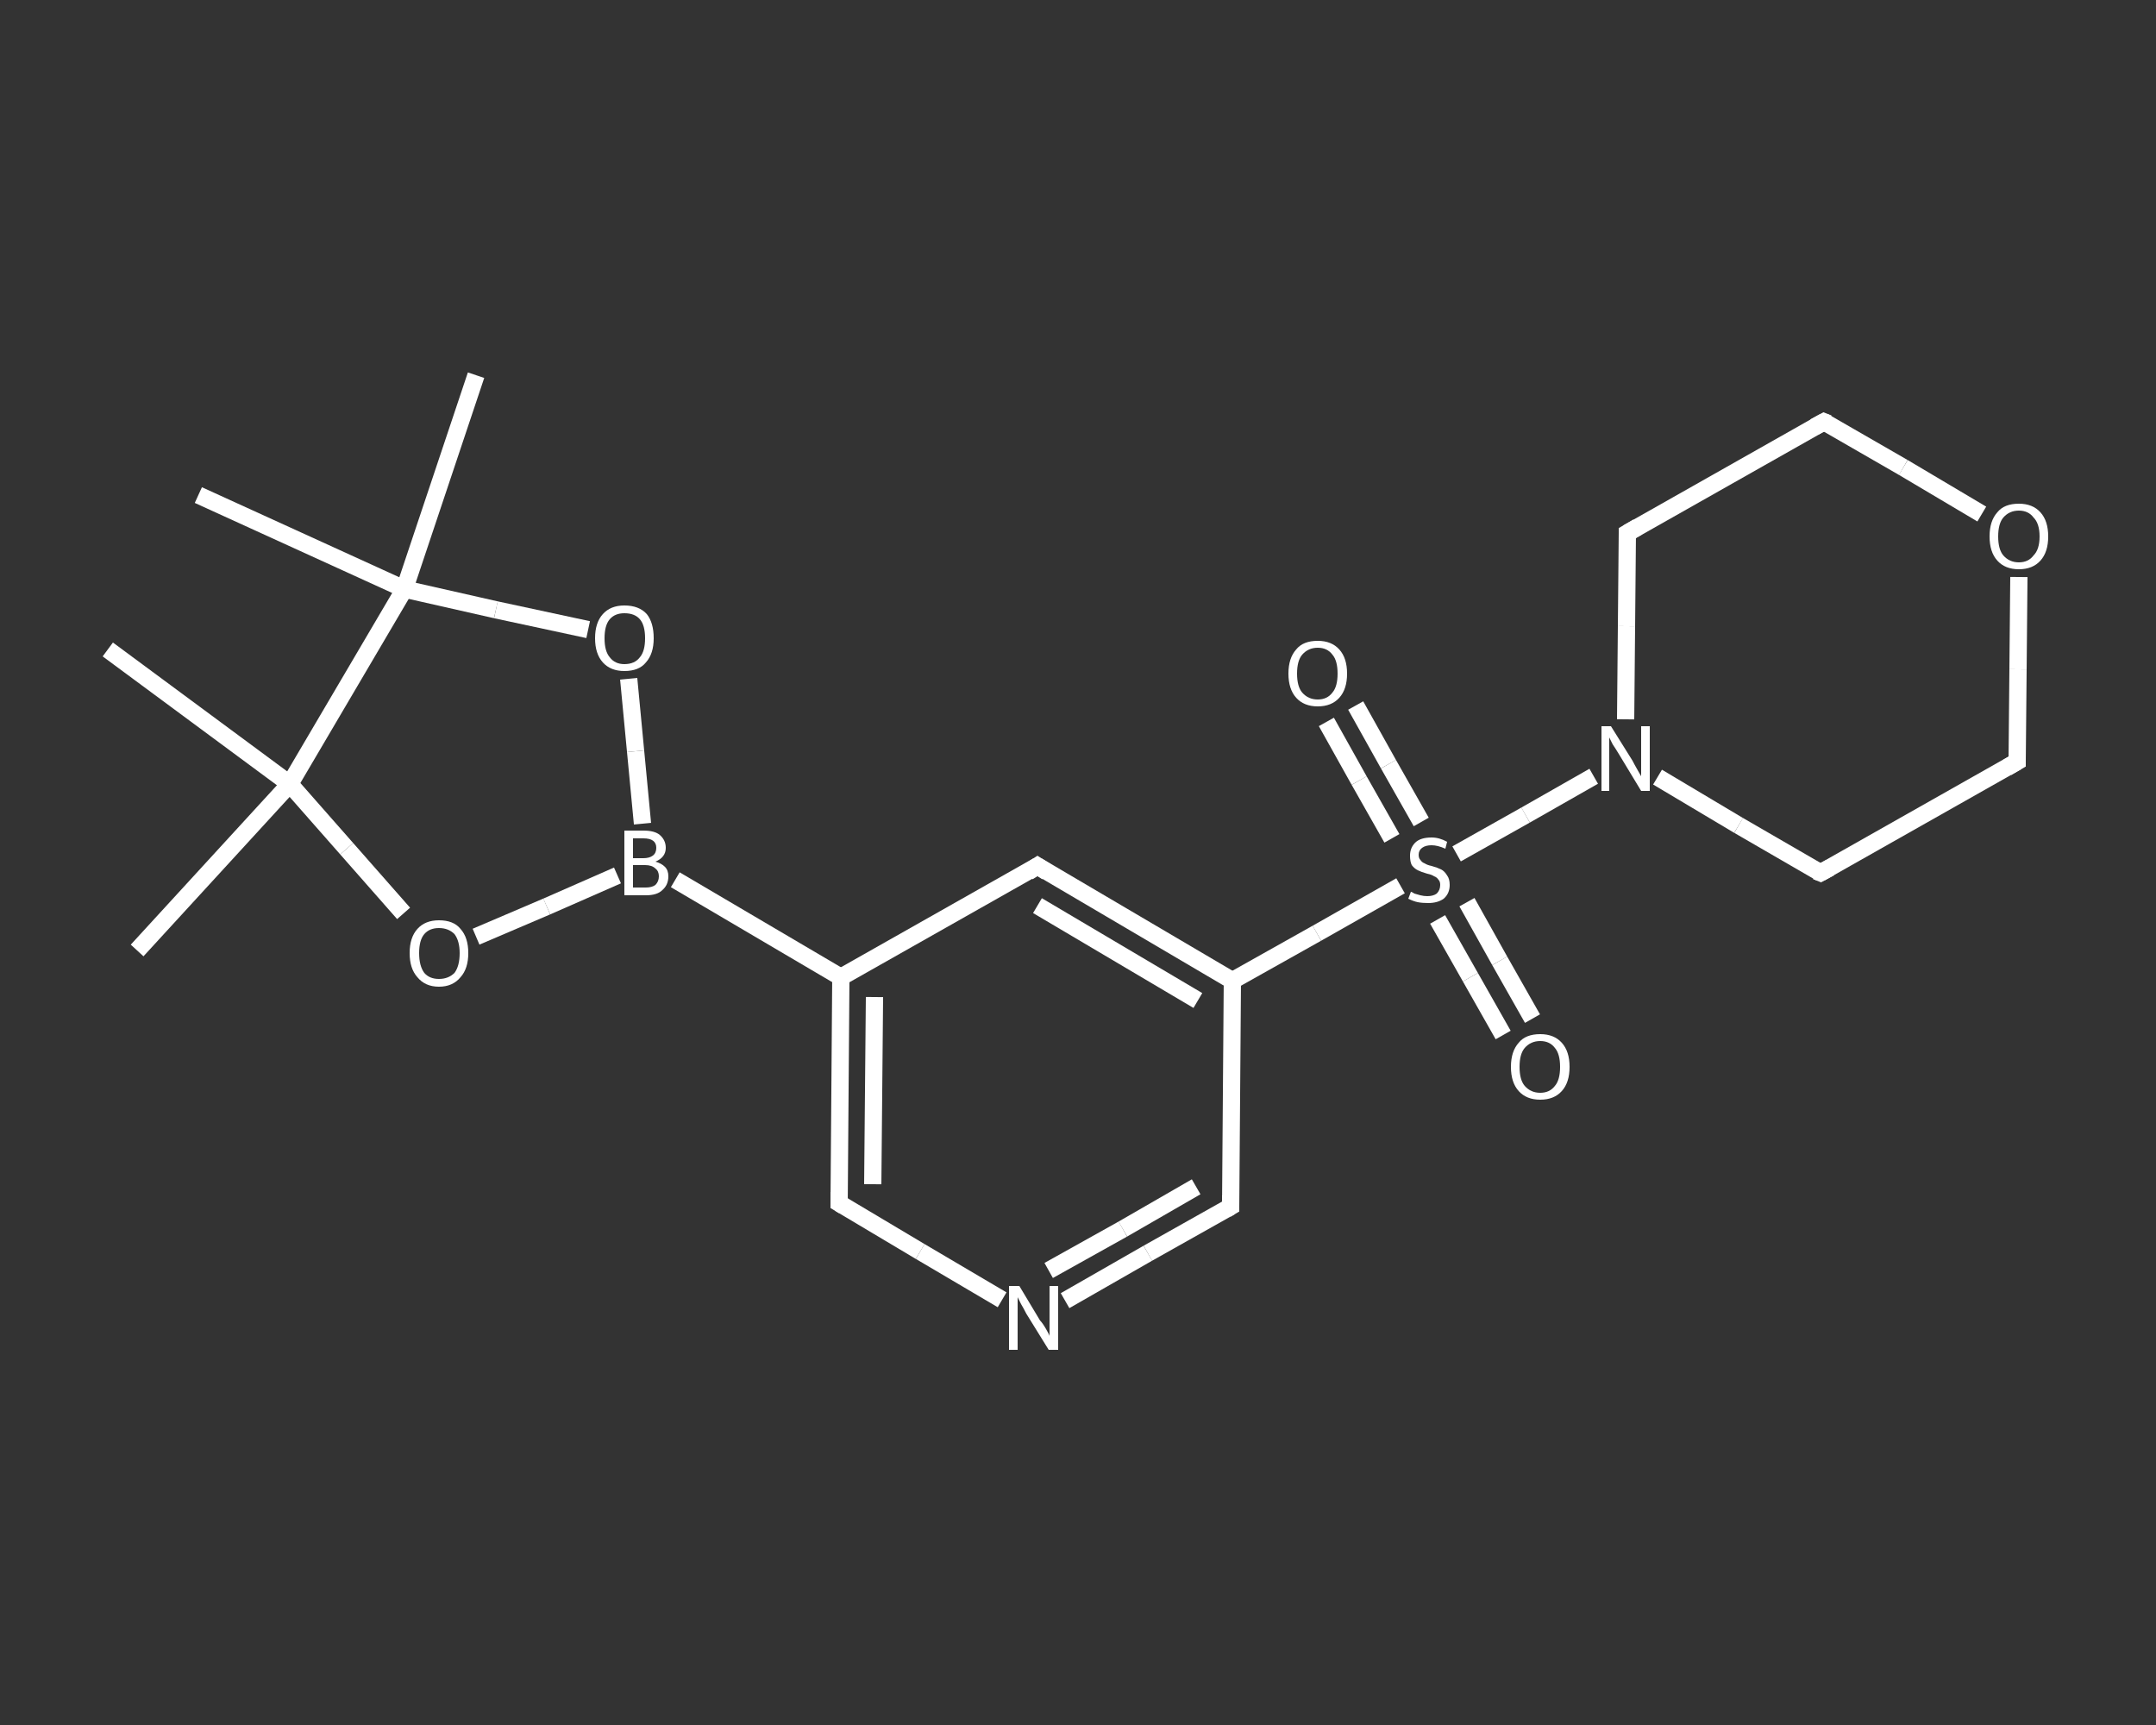 <?xml version='1.0' encoding='iso-8859-1'?>
<svg version='1.1' baseProfile='full'
              xmlns='http://www.w3.org/2000/svg'
                      xmlns:rdkit='http://www.rdkit.org/xml'
                      xmlns:xlink='http://www.w3.org/1999/xlink'
                  xml:space='preserve'
width='250px' height='200px' viewBox='0 0 250 200'>
<rect x="0" y="0" width="250" height="200" fill="#333333" stroke="none"/>
<!-- END OF HEADER -->
<rect style='opacity:1.0;fill:transparent;stroke:none' width='250.0' height='200.0' x='0.0' y='0.0'> </rect>
<path class='bond-0 atom-0 atom-1' d='M 15.9,110.2 L 33.6,90.9' style='fill:none;fill-rule:evenodd;stroke:#FFFFFF;stroke-width:2.0px;stroke-linecap:butt;stroke-linejoin:miter;stroke-opacity:1' />
<path class='bond-1 atom-1 atom-2' d='M 33.6,90.9 L 12.5,75.3' style='fill:none;fill-rule:evenodd;stroke:#FFFFFF;stroke-width:2.0px;stroke-linecap:butt;stroke-linejoin:miter;stroke-opacity:1' />
<path class='bond-2 atom-1 atom-3' d='M 33.6,90.9 L 40.2,98.4' style='fill:none;fill-rule:evenodd;stroke:#FFFFFF;stroke-width:2.0px;stroke-linecap:butt;stroke-linejoin:miter;stroke-opacity:1' />
<path class='bond-2 atom-1 atom-3' d='M 40.2,98.4 L 46.8,105.9' style='fill:none;fill-rule:evenodd;stroke:#FFFFFF;stroke-width:2.0px;stroke-linecap:butt;stroke-linejoin:miter;stroke-opacity:1' />
<path class='bond-3 atom-3 atom-4' d='M 55.2,108.6 L 63.4,105.1' style='fill:none;fill-rule:evenodd;stroke:#FFFFFF;stroke-width:2.0px;stroke-linecap:butt;stroke-linejoin:miter;stroke-opacity:1' />
<path class='bond-3 atom-3 atom-4' d='M 63.4,105.1 L 71.6,101.5' style='fill:none;fill-rule:evenodd;stroke:#FFFFFF;stroke-width:2.0px;stroke-linecap:butt;stroke-linejoin:miter;stroke-opacity:1' />
<path class='bond-4 atom-4 atom-5' d='M 78.3,102.0 L 97.5,113.3' style='fill:none;fill-rule:evenodd;stroke:#FFFFFF;stroke-width:2.0px;stroke-linecap:butt;stroke-linejoin:miter;stroke-opacity:1' />
<path class='bond-5 atom-5 atom-6' d='M 97.5,113.3 L 97.3,139.5' style='fill:none;fill-rule:evenodd;stroke:#FFFFFF;stroke-width:2.0px;stroke-linecap:butt;stroke-linejoin:miter;stroke-opacity:1' />
<path class='bond-5 atom-5 atom-6' d='M 101.4,115.6 L 101.2,137.3' style='fill:none;fill-rule:evenodd;stroke:#FFFFFF;stroke-width:2.0px;stroke-linecap:butt;stroke-linejoin:miter;stroke-opacity:1' />
<path class='bond-6 atom-6 atom-7' d='M 97.3,139.5 L 106.7,145.1' style='fill:none;fill-rule:evenodd;stroke:#FFFFFF;stroke-width:2.0px;stroke-linecap:butt;stroke-linejoin:miter;stroke-opacity:1' />
<path class='bond-6 atom-6 atom-7' d='M 106.7,145.1 L 116.2,150.7' style='fill:none;fill-rule:evenodd;stroke:#FFFFFF;stroke-width:2.0px;stroke-linecap:butt;stroke-linejoin:miter;stroke-opacity:1' />
<path class='bond-7 atom-7 atom-8' d='M 123.5,150.8 L 133.1,145.3' style='fill:none;fill-rule:evenodd;stroke:#FFFFFF;stroke-width:2.0px;stroke-linecap:butt;stroke-linejoin:miter;stroke-opacity:1' />
<path class='bond-7 atom-7 atom-8' d='M 133.1,145.3 L 142.7,139.9' style='fill:none;fill-rule:evenodd;stroke:#FFFFFF;stroke-width:2.0px;stroke-linecap:butt;stroke-linejoin:miter;stroke-opacity:1' />
<path class='bond-7 atom-7 atom-8' d='M 121.6,147.3 L 130.2,142.5' style='fill:none;fill-rule:evenodd;stroke:#FFFFFF;stroke-width:2.0px;stroke-linecap:butt;stroke-linejoin:miter;stroke-opacity:1' />
<path class='bond-7 atom-7 atom-8' d='M 130.2,142.5 L 138.7,137.6' style='fill:none;fill-rule:evenodd;stroke:#FFFFFF;stroke-width:2.0px;stroke-linecap:butt;stroke-linejoin:miter;stroke-opacity:1' />
<path class='bond-8 atom-8 atom-9' d='M 142.7,139.9 L 142.9,113.7' style='fill:none;fill-rule:evenodd;stroke:#FFFFFF;stroke-width:2.0px;stroke-linecap:butt;stroke-linejoin:miter;stroke-opacity:1' />
<path class='bond-9 atom-9 atom-10' d='M 142.9,113.7 L 152.7,108.2' style='fill:none;fill-rule:evenodd;stroke:#FFFFFF;stroke-width:2.0px;stroke-linecap:butt;stroke-linejoin:miter;stroke-opacity:1' />
<path class='bond-9 atom-9 atom-10' d='M 152.7,108.2 L 162.4,102.7' style='fill:none;fill-rule:evenodd;stroke:#FFFFFF;stroke-width:2.0px;stroke-linecap:butt;stroke-linejoin:miter;stroke-opacity:1' />
<path class='bond-10 atom-10 atom-11' d='M 166.7,106.6 L 170.5,113.3' style='fill:none;fill-rule:evenodd;stroke:#FFFFFF;stroke-width:2.0px;stroke-linecap:butt;stroke-linejoin:miter;stroke-opacity:1' />
<path class='bond-10 atom-10 atom-11' d='M 170.5,113.3 L 174.3,120.0' style='fill:none;fill-rule:evenodd;stroke:#FFFFFF;stroke-width:2.0px;stroke-linecap:butt;stroke-linejoin:miter;stroke-opacity:1' />
<path class='bond-10 atom-10 atom-11' d='M 170.1,104.6 L 173.9,111.4' style='fill:none;fill-rule:evenodd;stroke:#FFFFFF;stroke-width:2.0px;stroke-linecap:butt;stroke-linejoin:miter;stroke-opacity:1' />
<path class='bond-10 atom-10 atom-11' d='M 173.9,111.4 L 177.7,118.1' style='fill:none;fill-rule:evenodd;stroke:#FFFFFF;stroke-width:2.0px;stroke-linecap:butt;stroke-linejoin:miter;stroke-opacity:1' />
<path class='bond-11 atom-10 atom-12' d='M 164.8,95.3 L 161.0,88.6' style='fill:none;fill-rule:evenodd;stroke:#FFFFFF;stroke-width:2.0px;stroke-linecap:butt;stroke-linejoin:miter;stroke-opacity:1' />
<path class='bond-11 atom-10 atom-12' d='M 161.0,88.6 L 157.2,81.8' style='fill:none;fill-rule:evenodd;stroke:#FFFFFF;stroke-width:2.0px;stroke-linecap:butt;stroke-linejoin:miter;stroke-opacity:1' />
<path class='bond-11 atom-10 atom-12' d='M 161.4,97.2 L 157.6,90.5' style='fill:none;fill-rule:evenodd;stroke:#FFFFFF;stroke-width:2.0px;stroke-linecap:butt;stroke-linejoin:miter;stroke-opacity:1' />
<path class='bond-11 atom-10 atom-12' d='M 157.6,90.5 L 153.8,83.7' style='fill:none;fill-rule:evenodd;stroke:#FFFFFF;stroke-width:2.0px;stroke-linecap:butt;stroke-linejoin:miter;stroke-opacity:1' />
<path class='bond-12 atom-10 atom-13' d='M 168.9,99.0 L 176.9,94.5' style='fill:none;fill-rule:evenodd;stroke:#FFFFFF;stroke-width:2.0px;stroke-linecap:butt;stroke-linejoin:miter;stroke-opacity:1' />
<path class='bond-12 atom-10 atom-13' d='M 176.9,94.5 L 184.8,90.0' style='fill:none;fill-rule:evenodd;stroke:#FFFFFF;stroke-width:2.0px;stroke-linecap:butt;stroke-linejoin:miter;stroke-opacity:1' />
<path class='bond-13 atom-13 atom-14' d='M 192.2,90.1 L 201.6,95.7' style='fill:none;fill-rule:evenodd;stroke:#FFFFFF;stroke-width:2.0px;stroke-linecap:butt;stroke-linejoin:miter;stroke-opacity:1' />
<path class='bond-13 atom-13 atom-14' d='M 201.6,95.7 L 211.1,101.2' style='fill:none;fill-rule:evenodd;stroke:#FFFFFF;stroke-width:2.0px;stroke-linecap:butt;stroke-linejoin:miter;stroke-opacity:1' />
<path class='bond-14 atom-14 atom-15' d='M 211.1,101.2 L 233.9,88.3' style='fill:none;fill-rule:evenodd;stroke:#FFFFFF;stroke-width:2.0px;stroke-linecap:butt;stroke-linejoin:miter;stroke-opacity:1' />
<path class='bond-15 atom-15 atom-16' d='M 233.9,88.3 L 234.0,77.6' style='fill:none;fill-rule:evenodd;stroke:#FFFFFF;stroke-width:2.0px;stroke-linecap:butt;stroke-linejoin:miter;stroke-opacity:1' />
<path class='bond-15 atom-15 atom-16' d='M 234.0,77.6 L 234.1,66.9' style='fill:none;fill-rule:evenodd;stroke:#FFFFFF;stroke-width:2.0px;stroke-linecap:butt;stroke-linejoin:miter;stroke-opacity:1' />
<path class='bond-16 atom-16 atom-17' d='M 229.8,59.6 L 220.7,54.2' style='fill:none;fill-rule:evenodd;stroke:#FFFFFF;stroke-width:2.0px;stroke-linecap:butt;stroke-linejoin:miter;stroke-opacity:1' />
<path class='bond-16 atom-16 atom-17' d='M 220.7,54.2 L 211.5,48.9' style='fill:none;fill-rule:evenodd;stroke:#FFFFFF;stroke-width:2.0px;stroke-linecap:butt;stroke-linejoin:miter;stroke-opacity:1' />
<path class='bond-17 atom-17 atom-18' d='M 211.5,48.9 L 188.7,61.8' style='fill:none;fill-rule:evenodd;stroke:#FFFFFF;stroke-width:2.0px;stroke-linecap:butt;stroke-linejoin:miter;stroke-opacity:1' />
<path class='bond-18 atom-9 atom-19' d='M 142.9,113.7 L 120.3,100.4' style='fill:none;fill-rule:evenodd;stroke:#FFFFFF;stroke-width:2.0px;stroke-linecap:butt;stroke-linejoin:miter;stroke-opacity:1' />
<path class='bond-18 atom-9 atom-19' d='M 138.9,116.0 L 120.3,105.0' style='fill:none;fill-rule:evenodd;stroke:#FFFFFF;stroke-width:2.0px;stroke-linecap:butt;stroke-linejoin:miter;stroke-opacity:1' />
<path class='bond-19 atom-4 atom-20' d='M 74.5,95.5 L 73.7,87.1' style='fill:none;fill-rule:evenodd;stroke:#FFFFFF;stroke-width:2.0px;stroke-linecap:butt;stroke-linejoin:miter;stroke-opacity:1' />
<path class='bond-19 atom-4 atom-20' d='M 73.7,87.1 L 72.9,78.7' style='fill:none;fill-rule:evenodd;stroke:#FFFFFF;stroke-width:2.0px;stroke-linecap:butt;stroke-linejoin:miter;stroke-opacity:1' />
<path class='bond-20 atom-20 atom-21' d='M 68.2,73.0 L 57.5,70.7' style='fill:none;fill-rule:evenodd;stroke:#FFFFFF;stroke-width:2.0px;stroke-linecap:butt;stroke-linejoin:miter;stroke-opacity:1' />
<path class='bond-20 atom-20 atom-21' d='M 57.5,70.7 L 46.9,68.3' style='fill:none;fill-rule:evenodd;stroke:#FFFFFF;stroke-width:2.0px;stroke-linecap:butt;stroke-linejoin:miter;stroke-opacity:1' />
<path class='bond-21 atom-21 atom-22' d='M 46.9,68.3 L 23.0,57.4' style='fill:none;fill-rule:evenodd;stroke:#FFFFFF;stroke-width:2.0px;stroke-linecap:butt;stroke-linejoin:miter;stroke-opacity:1' />
<path class='bond-22 atom-21 atom-23' d='M 46.9,68.3 L 55.2,43.5' style='fill:none;fill-rule:evenodd;stroke:#FFFFFF;stroke-width:2.0px;stroke-linecap:butt;stroke-linejoin:miter;stroke-opacity:1' />
<path class='bond-23 atom-21 atom-1' d='M 46.9,68.3 L 33.6,90.9' style='fill:none;fill-rule:evenodd;stroke:#FFFFFF;stroke-width:2.0px;stroke-linecap:butt;stroke-linejoin:miter;stroke-opacity:1' />
<path class='bond-24 atom-19 atom-5' d='M 120.3,100.4 L 97.5,113.3' style='fill:none;fill-rule:evenodd;stroke:#FFFFFF;stroke-width:2.0px;stroke-linecap:butt;stroke-linejoin:miter;stroke-opacity:1' />
<path class='bond-25 atom-18 atom-13' d='M 188.7,61.8 L 188.6,72.6' style='fill:none;fill-rule:evenodd;stroke:#FFFFFF;stroke-width:2.0px;stroke-linecap:butt;stroke-linejoin:miter;stroke-opacity:1' />
<path class='bond-25 atom-18 atom-13' d='M 188.6,72.6 L 188.5,83.4' style='fill:none;fill-rule:evenodd;stroke:#FFFFFF;stroke-width:2.0px;stroke-linecap:butt;stroke-linejoin:miter;stroke-opacity:1' />
<path d='M 97.3,138.2 L 97.3,139.5 L 97.8,139.8' style='fill:none;stroke:#FFFFFF;stroke-width:2.0px;stroke-linecap:butt;stroke-linejoin:miter;stroke-opacity:1;' />
<path d='M 142.2,140.2 L 142.7,139.9 L 142.7,138.6' style='fill:none;stroke:#FFFFFF;stroke-width:2.0px;stroke-linecap:butt;stroke-linejoin:miter;stroke-opacity:1;' />
<path d='M 210.6,101.0 L 211.1,101.2 L 212.2,100.6' style='fill:none;stroke:#FFFFFF;stroke-width:2.0px;stroke-linecap:butt;stroke-linejoin:miter;stroke-opacity:1;' />
<path d='M 232.7,89.0 L 233.9,88.3 L 233.9,87.8' style='fill:none;stroke:#FFFFFF;stroke-width:2.0px;stroke-linecap:butt;stroke-linejoin:miter;stroke-opacity:1;' />
<path d='M 212.0,49.1 L 211.5,48.9 L 210.4,49.5' style='fill:none;stroke:#FFFFFF;stroke-width:2.0px;stroke-linecap:butt;stroke-linejoin:miter;stroke-opacity:1;' />
<path d='M 189.9,61.1 L 188.7,61.8 L 188.7,62.3' style='fill:none;stroke:#FFFFFF;stroke-width:2.0px;stroke-linecap:butt;stroke-linejoin:miter;stroke-opacity:1;' />
<path d='M 121.4,101.1 L 120.3,100.4 L 119.2,101.1' style='fill:none;stroke:#FFFFFF;stroke-width:2.0px;stroke-linecap:butt;stroke-linejoin:miter;stroke-opacity:1;' />
<path class='atom-3' d='M 47.5 110.5
Q 47.5 108.7, 48.4 107.7
Q 49.3 106.7, 50.9 106.7
Q 52.6 106.7, 53.4 107.7
Q 54.3 108.7, 54.3 110.5
Q 54.3 112.3, 53.4 113.3
Q 52.5 114.4, 50.9 114.4
Q 49.3 114.4, 48.4 113.3
Q 47.5 112.3, 47.5 110.5
M 50.9 113.5
Q 52.0 113.5, 52.7 112.8
Q 53.3 112.0, 53.3 110.5
Q 53.3 109.1, 52.7 108.3
Q 52.0 107.6, 50.9 107.6
Q 49.8 107.6, 49.2 108.3
Q 48.6 109.0, 48.6 110.5
Q 48.6 112.0, 49.2 112.8
Q 49.8 113.5, 50.9 113.5
' fill='#FFFFFF'/>
<path class='atom-4' d='M 76.0 99.9
Q 76.7 100.1, 77.1 100.5
Q 77.5 100.9, 77.5 101.6
Q 77.5 102.6, 76.8 103.2
Q 76.2 103.8, 74.9 103.8
L 72.4 103.8
L 72.4 96.3
L 74.6 96.3
Q 75.9 96.3, 76.5 96.8
Q 77.2 97.4, 77.2 98.3
Q 77.2 99.4, 76.0 99.9
M 73.4 97.2
L 73.4 99.5
L 74.6 99.5
Q 75.3 99.5, 75.7 99.2
Q 76.1 98.9, 76.1 98.3
Q 76.1 97.2, 74.6 97.2
L 73.4 97.2
M 74.9 102.9
Q 75.6 102.9, 76.0 102.6
Q 76.4 102.2, 76.4 101.6
Q 76.4 101.0, 76.0 100.7
Q 75.6 100.3, 74.8 100.3
L 73.4 100.3
L 73.4 102.9
L 74.9 102.9
' fill='#FFFFFF'/>
<path class='atom-7' d='M 118.2 149.1
L 120.6 153.1
Q 120.9 153.4, 121.3 154.1
Q 121.7 154.8, 121.7 154.9
L 121.7 149.1
L 122.7 149.1
L 122.7 156.5
L 121.6 156.5
L 119.0 152.3
Q 118.7 151.7, 118.4 151.2
Q 118.1 150.6, 118.0 150.4
L 118.0 156.5
L 117.0 156.5
L 117.0 149.1
L 118.2 149.1
' fill='#FFFFFF'/>
<path class='atom-10' d='M 163.6 103.4
Q 163.7 103.4, 164.0 103.6
Q 164.4 103.7, 164.7 103.8
Q 165.1 103.9, 165.5 103.9
Q 166.2 103.9, 166.6 103.6
Q 167.0 103.2, 167.0 102.6
Q 167.0 102.2, 166.8 102.0
Q 166.6 101.7, 166.3 101.6
Q 166.0 101.4, 165.5 101.3
Q 164.8 101.1, 164.4 100.9
Q 164.0 100.7, 163.7 100.3
Q 163.5 99.9, 163.5 99.2
Q 163.5 98.3, 164.1 97.7
Q 164.7 97.1, 166.0 97.1
Q 166.9 97.1, 167.8 97.6
L 167.6 98.4
Q 166.7 98.0, 166.0 98.0
Q 165.3 98.0, 164.9 98.3
Q 164.5 98.6, 164.5 99.1
Q 164.5 99.5, 164.7 99.7
Q 164.9 100.0, 165.2 100.1
Q 165.5 100.3, 166.0 100.4
Q 166.7 100.6, 167.1 100.8
Q 167.5 101.0, 167.8 101.5
Q 168.1 101.9, 168.1 102.6
Q 168.1 103.6, 167.4 104.2
Q 166.7 104.7, 165.6 104.7
Q 164.9 104.7, 164.4 104.6
Q 163.9 104.5, 163.3 104.2
L 163.6 103.4
' fill='#FFFFFF'/>
<path class='atom-11' d='M 175.2 123.7
Q 175.2 121.9, 176.1 120.9
Q 176.9 119.9, 178.6 119.9
Q 180.2 119.9, 181.1 120.9
Q 182.0 121.9, 182.0 123.7
Q 182.0 125.5, 181.1 126.5
Q 180.2 127.5, 178.6 127.5
Q 177.0 127.5, 176.1 126.5
Q 175.2 125.5, 175.2 123.7
M 178.6 126.7
Q 179.7 126.7, 180.3 125.9
Q 180.9 125.2, 180.9 123.7
Q 180.9 122.2, 180.3 121.5
Q 179.7 120.7, 178.6 120.7
Q 177.5 120.7, 176.8 121.5
Q 176.2 122.2, 176.2 123.7
Q 176.2 125.2, 176.8 125.9
Q 177.5 126.7, 178.6 126.7
' fill='#FFFFFF'/>
<path class='atom-12' d='M 149.4 78.1
Q 149.4 76.3, 150.3 75.3
Q 151.1 74.3, 152.8 74.3
Q 154.4 74.3, 155.3 75.3
Q 156.2 76.3, 156.2 78.1
Q 156.2 79.9, 155.3 80.9
Q 154.4 81.9, 152.8 81.9
Q 151.2 81.9, 150.3 80.9
Q 149.4 79.9, 149.4 78.1
M 152.8 81.1
Q 153.9 81.1, 154.5 80.3
Q 155.1 79.6, 155.1 78.1
Q 155.1 76.6, 154.5 75.9
Q 153.9 75.1, 152.8 75.1
Q 151.7 75.1, 151.0 75.9
Q 150.4 76.6, 150.4 78.1
Q 150.4 79.6, 151.0 80.3
Q 151.7 81.1, 152.8 81.1
' fill='#FFFFFF'/>
<path class='atom-13' d='M 186.8 84.2
L 189.3 88.2
Q 189.5 88.6, 189.9 89.3
Q 190.3 90.0, 190.3 90.0
L 190.3 84.2
L 191.3 84.2
L 191.3 91.7
L 190.3 91.7
L 187.7 87.4
Q 187.4 86.9, 187.0 86.3
Q 186.7 85.7, 186.6 85.5
L 186.6 91.7
L 185.7 91.7
L 185.7 84.2
L 186.8 84.2
' fill='#FFFFFF'/>
<path class='atom-16' d='M 230.7 62.2
Q 230.7 60.4, 231.6 59.4
Q 232.4 58.4, 234.1 58.4
Q 235.7 58.4, 236.6 59.4
Q 237.5 60.4, 237.5 62.2
Q 237.5 64.0, 236.6 65.0
Q 235.7 66.0, 234.1 66.0
Q 232.5 66.0, 231.6 65.0
Q 230.7 64.0, 230.7 62.2
M 234.1 65.2
Q 235.2 65.2, 235.8 64.4
Q 236.5 63.7, 236.5 62.2
Q 236.5 60.7, 235.8 60.0
Q 235.2 59.2, 234.1 59.2
Q 233.0 59.2, 232.3 60.0
Q 231.7 60.7, 231.7 62.2
Q 231.7 63.7, 232.3 64.4
Q 233.0 65.2, 234.1 65.2
' fill='#FFFFFF'/>
<path class='atom-20' d='M 69.0 74.0
Q 69.0 72.2, 69.9 71.2
Q 70.8 70.2, 72.4 70.2
Q 74.1 70.2, 75.0 71.2
Q 75.8 72.2, 75.8 74.0
Q 75.8 75.8, 74.9 76.8
Q 74.1 77.8, 72.4 77.8
Q 70.8 77.8, 69.9 76.8
Q 69.0 75.8, 69.0 74.0
M 72.4 77.0
Q 73.6 77.0, 74.2 76.2
Q 74.8 75.5, 74.8 74.0
Q 74.8 72.5, 74.2 71.8
Q 73.6 71.1, 72.4 71.1
Q 71.3 71.1, 70.7 71.8
Q 70.1 72.5, 70.1 74.0
Q 70.1 75.5, 70.7 76.2
Q 71.3 77.0, 72.4 77.0
' fill='#FFFFFF'/>
</svg>
